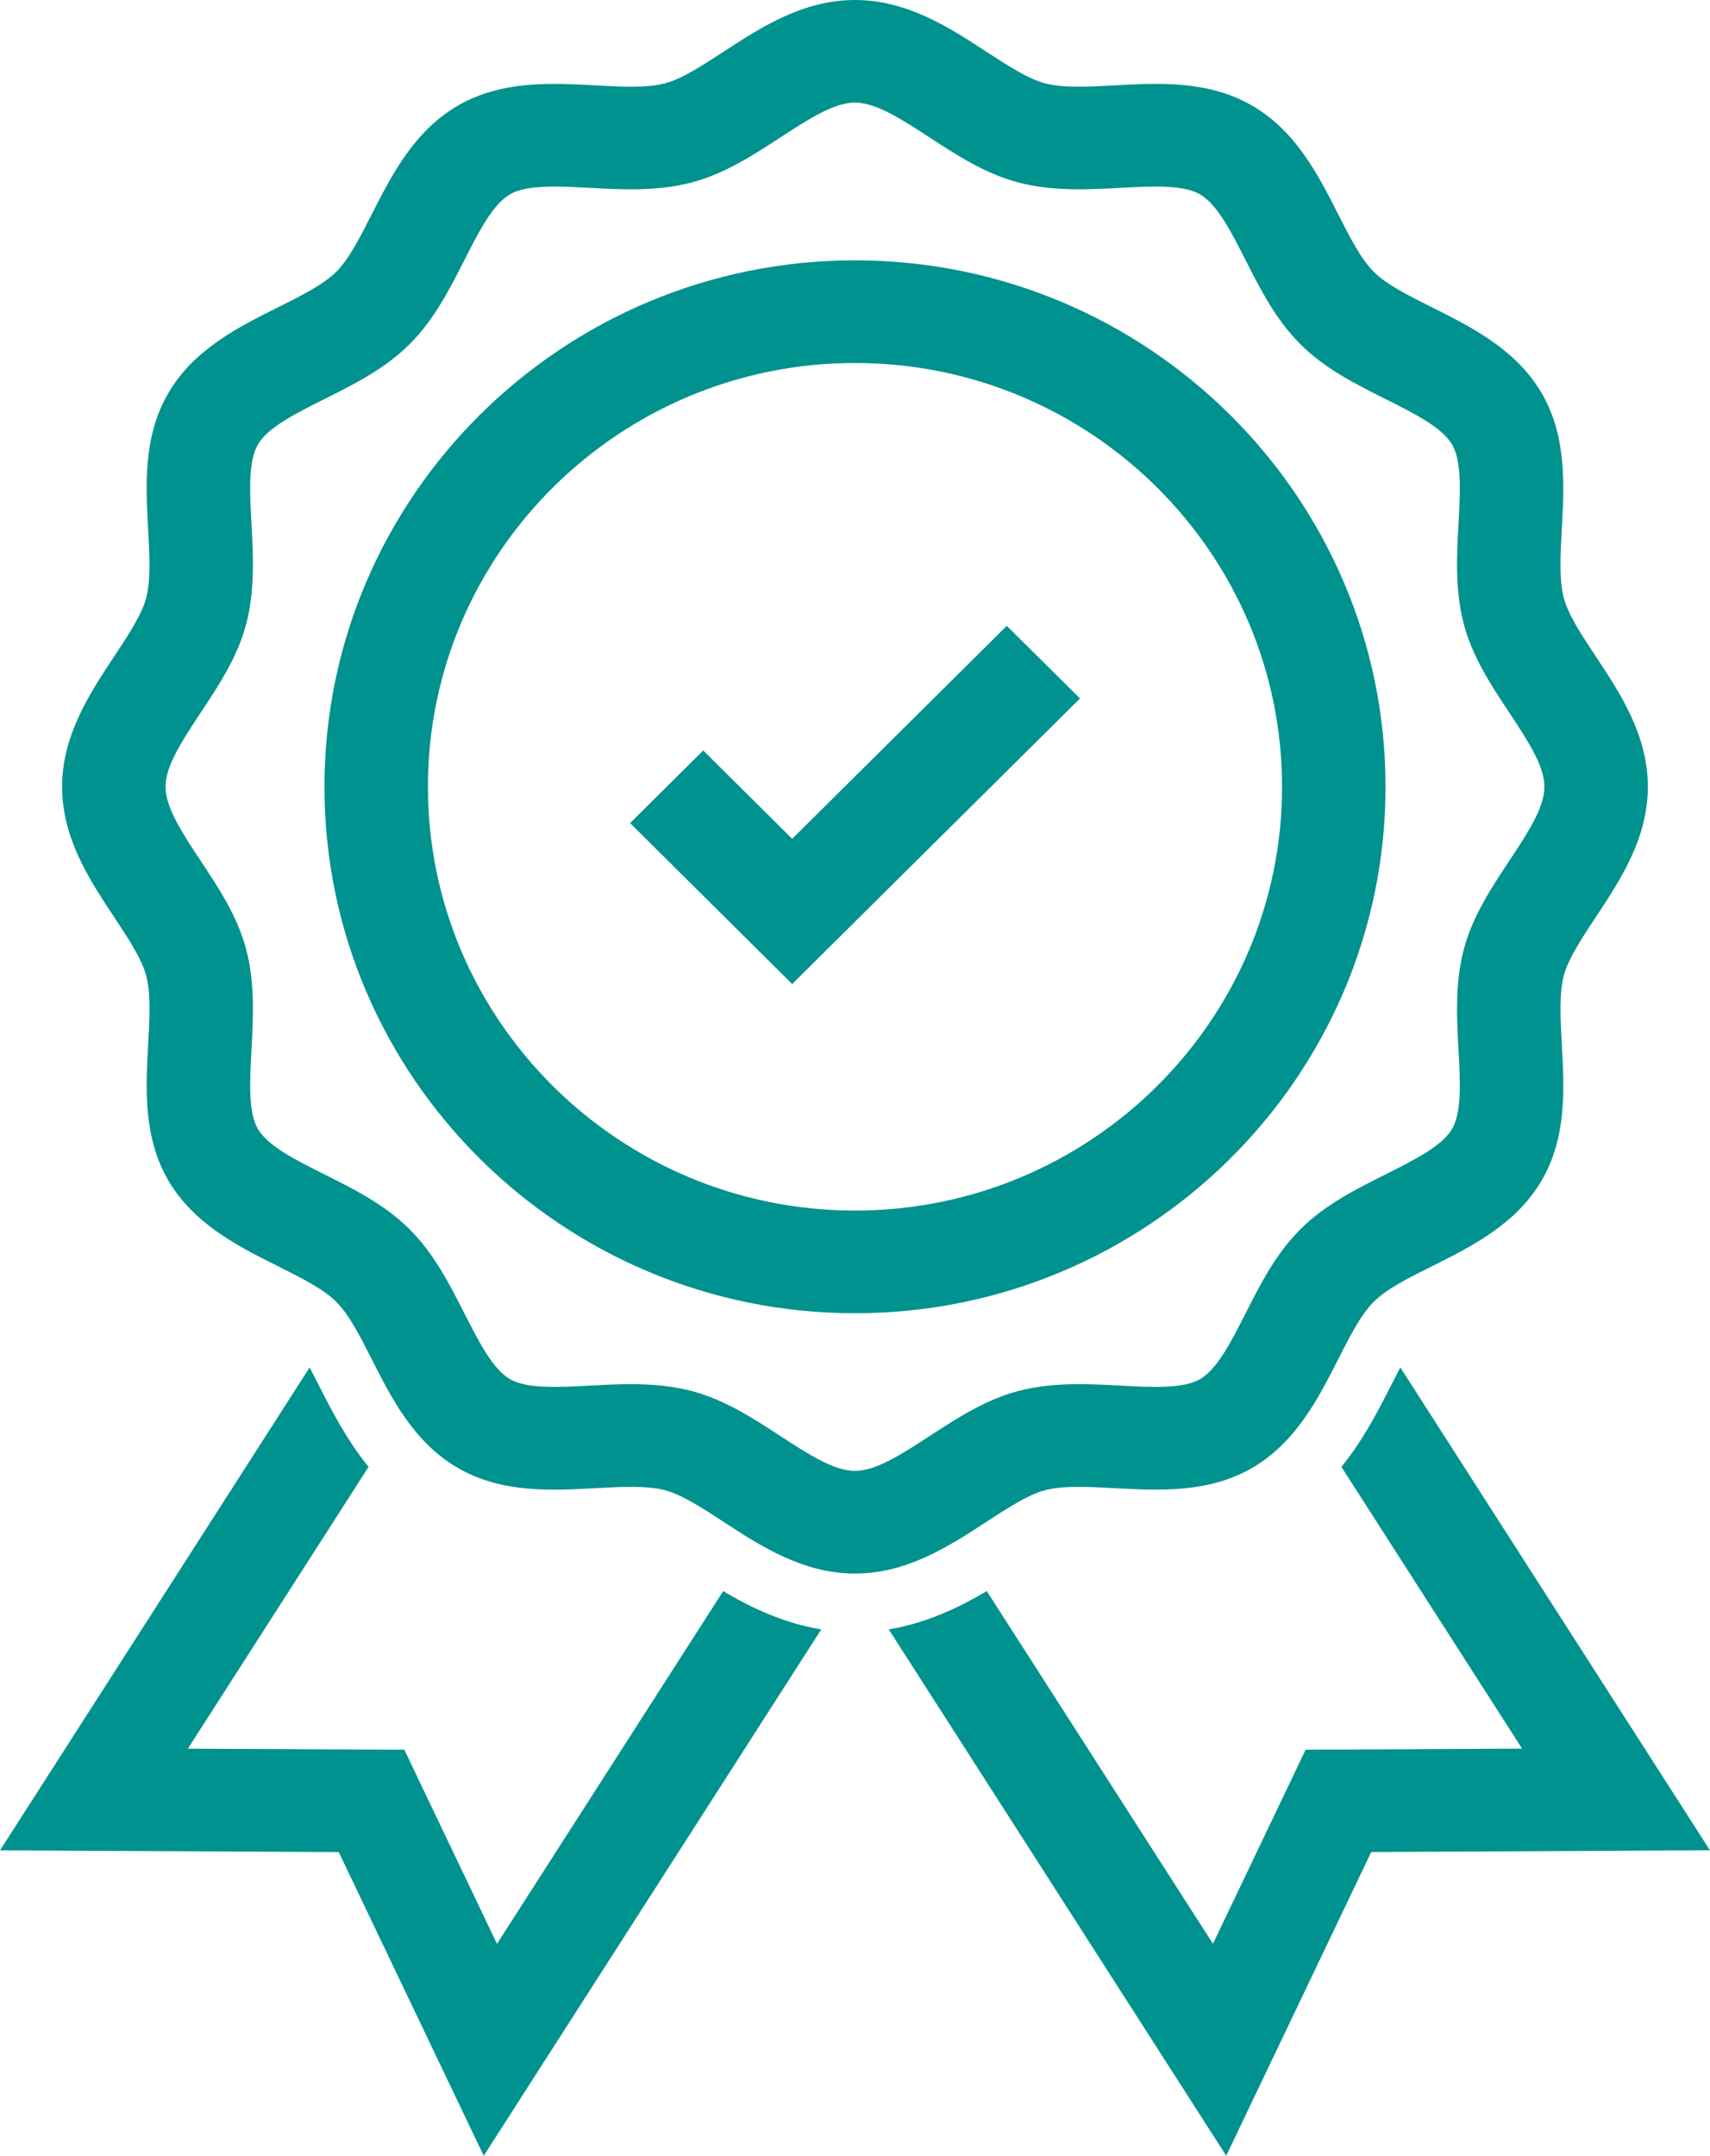<svg width="73" height="92" viewBox="0 0 73 92" fill="none" xmlns="http://www.w3.org/2000/svg">
<g clip-path="url(#clip0_908_2381)">
<path d="M59.148 33.577C59.148 21.189 48.987 11.11 36.499 11.11C24.011 11.11 13.851 21.189 13.851 33.577C13.851 45.965 24.011 56.044 36.499 56.044C48.987 56.044 59.148 45.965 59.148 33.577ZM36.499 51.662C26.446 51.662 18.268 43.55 18.268 33.577C18.268 23.604 26.446 15.491 36.499 15.491C46.553 15.491 54.731 23.604 54.731 33.577C54.731 43.55 46.553 51.662 36.499 51.662Z" fill="#00928F"/>
<path d="M44.608 63.597C45.39 63.391 46.458 63.447 47.587 63.51C49.454 63.61 51.569 63.725 53.429 62.659C55.313 61.577 56.274 59.687 57.121 58.021C57.624 57.032 58.097 56.1 58.65 55.55C59.203 55.001 60.144 54.53 61.141 54.033C62.823 53.193 64.728 52.242 65.817 50.371C66.893 48.528 66.777 46.428 66.674 44.576C66.613 43.456 66.555 42.398 66.763 41.62C66.956 40.905 67.522 40.05 68.121 39.145C69.163 37.57 70.347 35.783 70.347 33.577C70.347 31.37 69.166 29.585 68.121 28.008C67.522 27.103 66.956 26.248 66.763 25.533C66.555 24.757 66.611 23.698 66.674 22.578C66.775 20.726 66.891 18.628 65.817 16.782C64.725 14.914 62.821 13.96 61.141 13.12C60.144 12.621 59.203 12.152 58.65 11.604C58.097 11.055 57.622 10.121 57.121 9.132C56.274 7.464 55.315 5.575 53.429 4.494C51.571 3.426 49.454 3.541 47.587 3.643C46.458 3.704 45.392 3.762 44.608 3.556C43.887 3.364 43.025 2.803 42.112 2.209C40.525 1.174 38.724 0 36.499 0C34.275 0 32.475 1.172 30.886 2.209C29.974 2.803 29.112 3.364 28.39 3.556C27.608 3.762 26.54 3.706 25.411 3.643C23.544 3.541 21.43 3.429 19.569 4.494C17.685 5.577 16.724 7.466 15.877 9.132C15.375 10.121 14.902 11.055 14.349 11.604C13.796 12.152 12.854 12.624 11.858 13.12C10.176 13.96 8.271 14.911 7.182 16.782C6.106 18.626 6.221 20.726 6.324 22.578C6.385 23.698 6.444 24.755 6.236 25.533C6.042 26.248 5.477 27.103 4.878 28.008C3.835 29.583 2.651 31.37 2.651 33.577C2.651 35.783 3.833 37.568 4.878 39.145C5.477 40.05 6.042 40.905 6.236 41.62C6.446 42.396 6.387 43.456 6.324 44.576C6.223 46.428 6.108 48.526 7.182 50.371C8.273 52.24 10.178 53.193 11.858 54.033C12.854 54.532 13.796 55.001 14.349 55.55C14.902 56.098 15.377 57.032 15.877 58.021C16.724 59.689 17.683 61.579 19.569 62.659C21.427 63.727 23.544 63.612 25.411 63.51C26.54 63.449 27.606 63.391 28.39 63.597C29.112 63.789 29.974 64.35 30.886 64.945C32.473 65.979 34.275 67.153 36.499 67.153C38.724 67.153 40.523 65.981 42.112 64.945C43.025 64.35 43.887 63.789 44.608 63.597ZM36.499 62.772C35.597 62.772 34.487 62.048 33.312 61.283C32.147 60.523 30.943 59.737 29.532 59.364C28.672 59.137 27.787 59.07 26.925 59.07C26.322 59.07 25.731 59.101 25.172 59.132C23.86 59.203 22.504 59.276 21.783 58.863C21.038 58.436 20.448 57.274 19.823 56.046C19.186 54.792 18.528 53.495 17.473 52.448C16.418 51.401 15.11 50.749 13.846 50.117C12.608 49.497 11.437 48.911 11.006 48.173C10.59 47.458 10.663 46.113 10.735 44.811C10.809 43.464 10.893 41.937 10.502 40.486C10.125 39.087 9.333 37.892 8.567 36.736C7.796 35.57 7.066 34.469 7.066 33.575C7.066 32.68 7.796 31.579 8.567 30.413C9.333 29.258 10.125 28.063 10.502 26.663C10.893 25.214 10.809 23.685 10.735 22.338C10.663 21.037 10.59 19.691 11.006 18.976C11.437 18.238 12.608 17.652 13.846 17.032C15.11 16.4 16.418 15.748 17.473 14.701C18.528 13.654 19.186 12.357 19.823 11.103C20.448 9.873 21.038 8.713 21.783 8.286C22.504 7.873 23.86 7.946 25.172 8.017C26.53 8.09 28.069 8.173 29.532 7.785C30.943 7.412 32.147 6.626 33.312 5.867C34.487 5.101 35.597 4.377 36.499 4.377C37.401 4.377 38.511 5.101 39.686 5.867C40.851 6.626 42.056 7.412 43.466 7.785C44.928 8.173 46.467 8.09 47.827 8.017C49.139 7.946 50.495 7.873 51.216 8.286C51.96 8.713 52.551 9.875 53.175 11.103C53.812 12.357 54.47 13.654 55.526 14.701C56.581 15.748 57.889 16.4 59.152 17.032C60.39 17.652 61.561 18.238 61.992 18.976C62.409 19.689 62.335 21.037 62.264 22.338C62.19 23.685 62.106 25.212 62.497 26.663C62.873 28.063 63.666 29.258 64.431 30.413C65.203 31.579 65.932 32.68 65.932 33.575C65.932 34.469 65.203 35.57 64.431 36.736C63.666 37.892 62.873 39.087 62.497 40.486C62.106 41.935 62.19 43.464 62.264 44.811C62.335 46.113 62.409 47.458 61.992 48.173C61.561 48.911 60.39 49.495 59.152 50.117C57.889 50.749 56.581 51.401 55.526 52.448C54.47 53.495 53.812 54.792 53.175 56.046C52.551 57.274 51.96 58.436 51.218 58.863C50.497 59.276 49.141 59.203 47.829 59.132C46.471 59.059 44.932 58.976 43.468 59.364C42.058 59.737 40.853 60.523 39.688 61.283C38.513 62.048 37.403 62.772 36.501 62.772H36.499Z" fill="#00928F"/>
<path d="M33.818 35.796L30.02 32.027L26.898 35.126L33.818 41.994L46.105 29.808L42.98 26.709L33.818 35.796Z" fill="#00928F"/>
<path d="M21.217 82.955L17.26 74.671L8.02 74.626L15.734 62.601C14.792 61.441 14.153 60.184 13.625 59.147C13.501 58.903 13.361 58.626 13.217 58.359L0 78.966L14.46 79.039L20.651 92L35.059 69.537C33.442 69.272 32.048 68.599 30.873 67.902L21.217 82.955Z" fill="#00928F"/>
<path d="M59.781 58.357C59.64 58.624 59.497 58.901 59.373 59.145C58.847 60.181 58.206 61.441 57.264 62.599L64.978 74.624L55.738 74.669L51.781 82.953L42.125 67.9C40.95 68.597 39.556 69.27 37.94 69.535L52.347 91.998L58.538 79.037L72.998 78.963L59.779 58.355L59.781 58.357Z" fill="#00928F"/>
</g>
<defs>
<clipPath id="clip0_908_2381">
<rect width="73" height="92" fill="white"/>
</clipPath>
</defs>
</svg>
